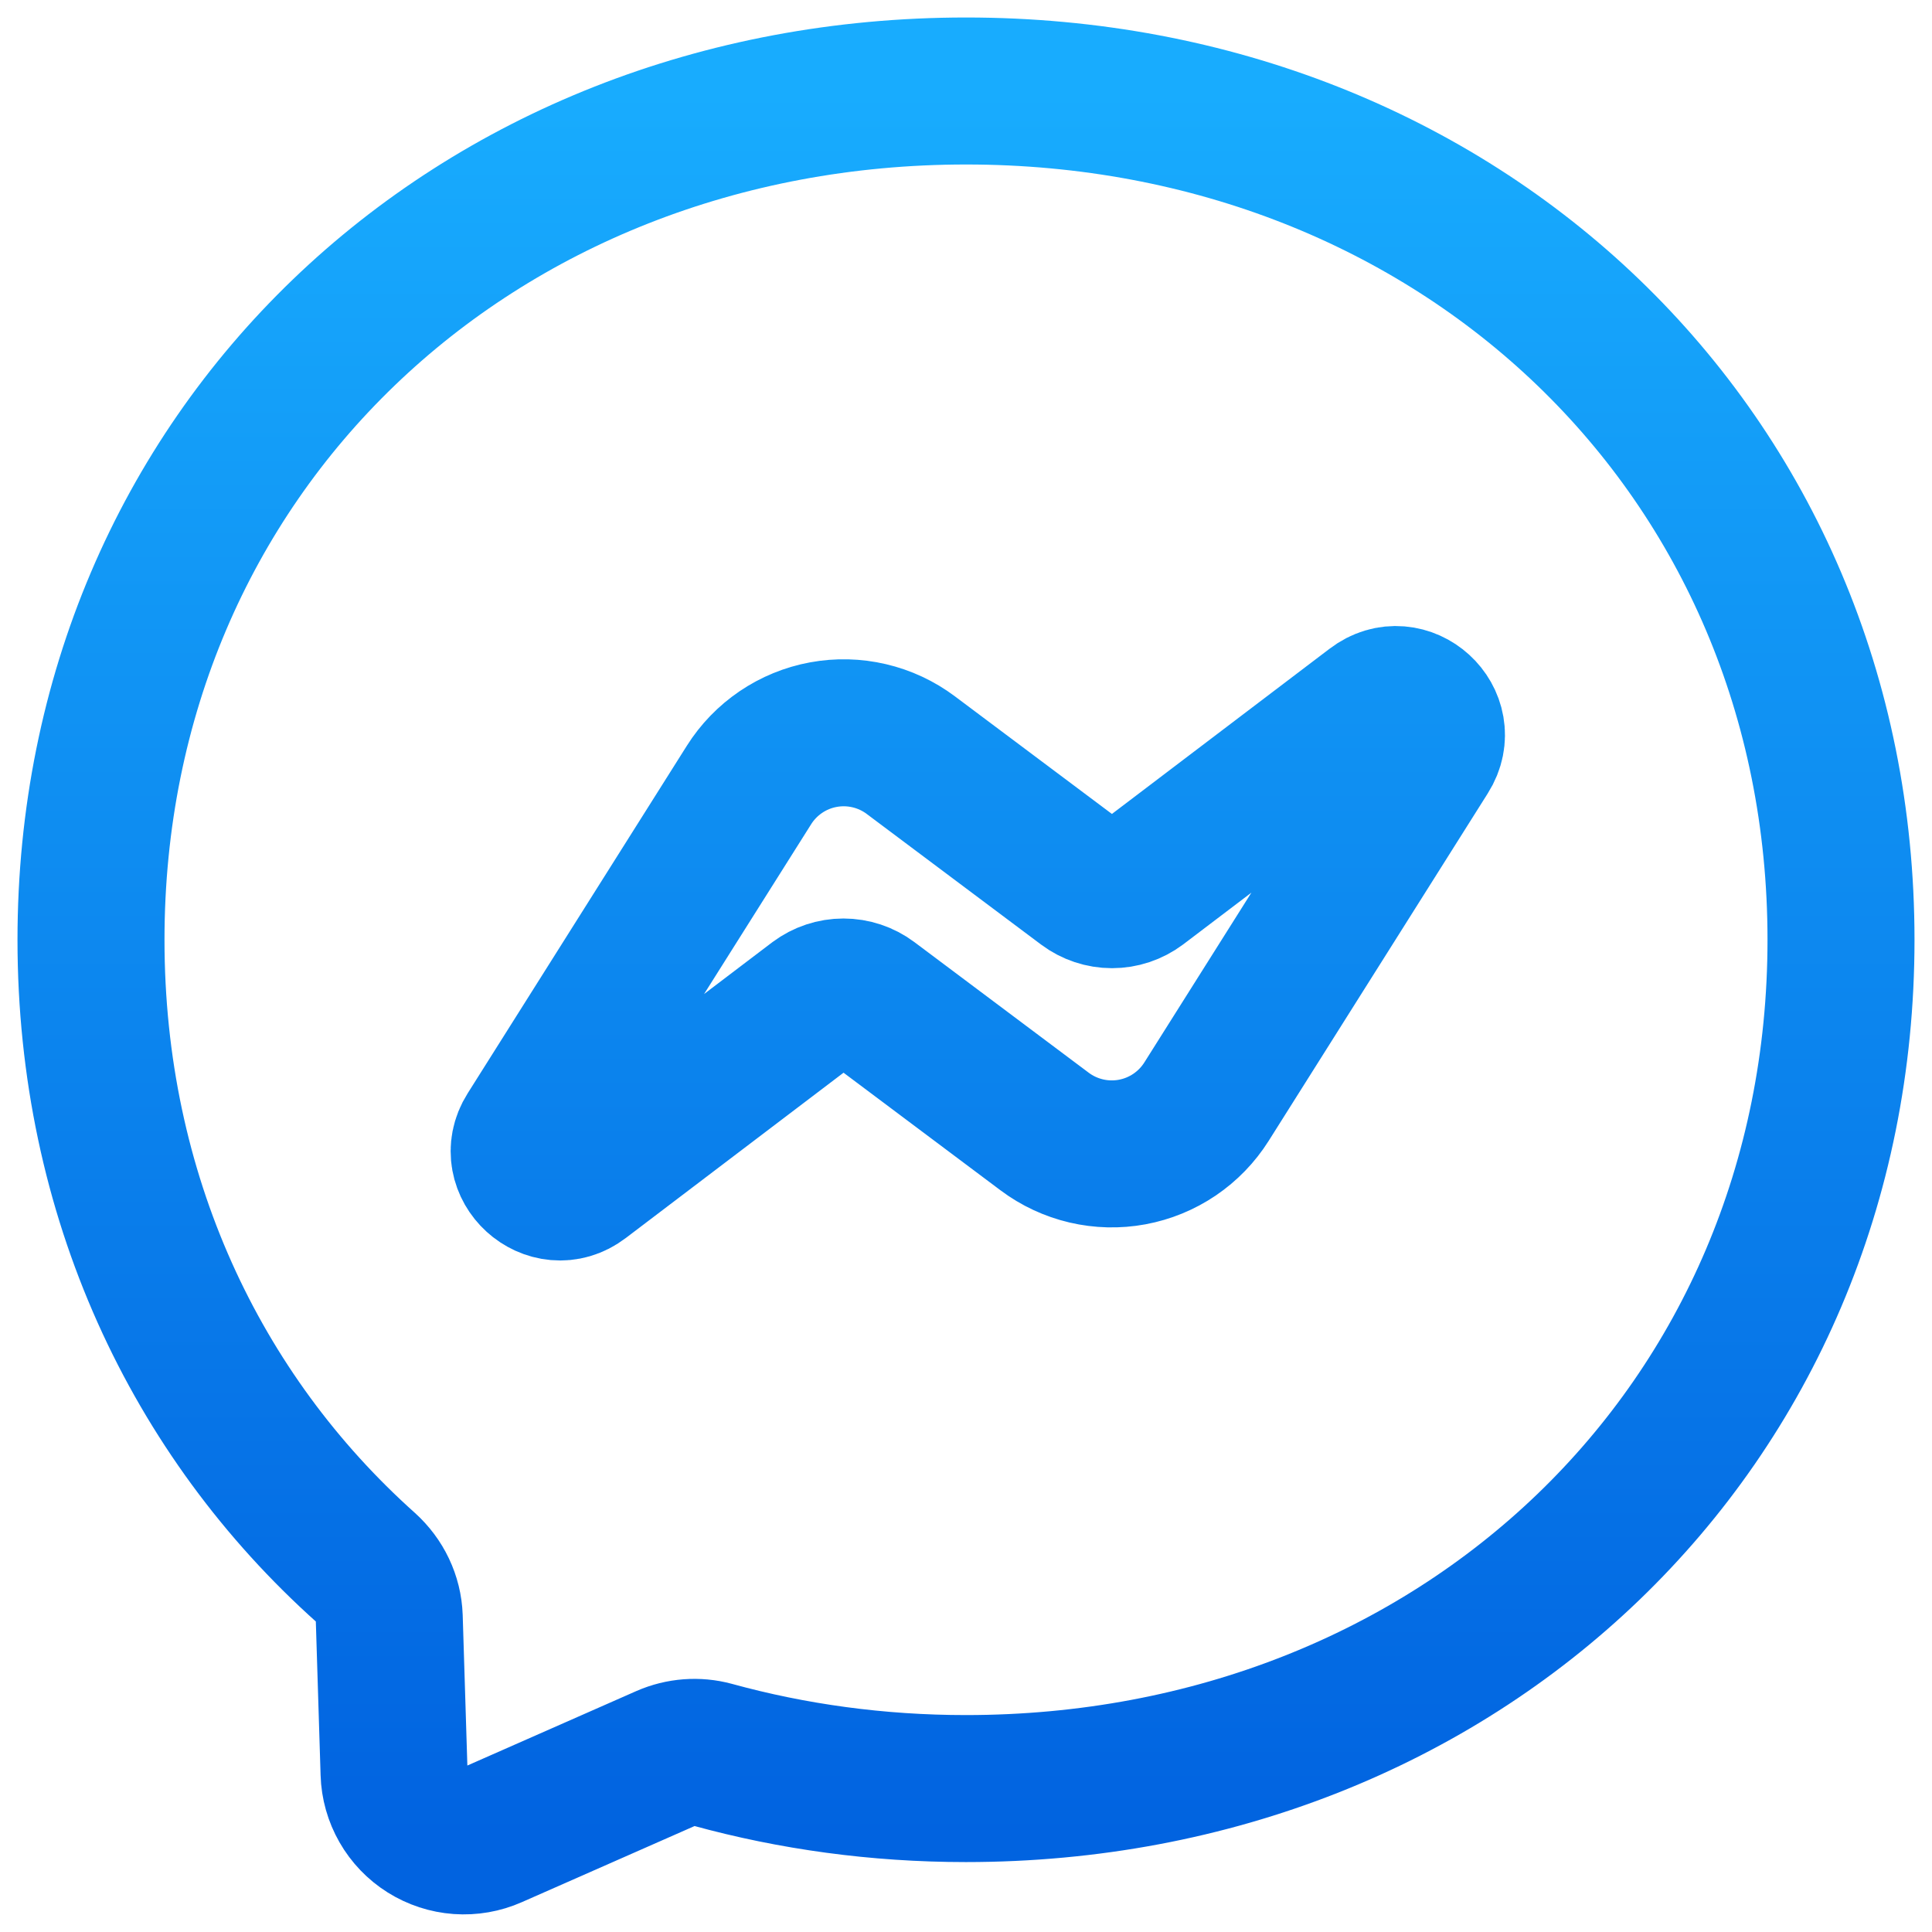 <svg xmlns="http://www.w3.org/2000/svg" width="92" height="92" viewBox="0 0 92 92" fill="none"><path fill-rule="evenodd" clip-rule="evenodd" d="M46.006 4.333C22.536 4.333 4.333 21.527 4.333 44.755C4.333 56.904 9.314 67.398 17.418 74.646C18.091 75.256 18.503 76.099 18.535 77.018L18.765 84.436C18.781 84.981 18.932 85.514 19.203 85.987C19.474 86.461 19.857 86.861 20.319 87.151C20.781 87.441 21.307 87.614 21.851 87.653C22.395 87.692 22.941 87.597 23.439 87.376L31.712 83.73C32.417 83.423 33.2 83.363 33.934 83.561C37.734 84.605 41.779 85.17 45.993 85.17C69.464 85.17 87.667 67.98 87.667 44.752C87.667 21.527 69.468 4.333 46.006 4.333ZM67.887 35.911L57.453 52.459C57.06 53.082 56.542 53.617 55.933 54.03C55.323 54.443 54.635 54.725 53.911 54.859C53.187 54.993 52.443 54.975 51.726 54.807C51.009 54.639 50.335 54.325 49.745 53.883L41.444 47.663C41.074 47.387 40.625 47.238 40.163 47.238C39.702 47.238 39.253 47.387 38.883 47.663L27.683 56.166C26.198 57.3 24.234 55.508 25.23 53.931L35.665 37.383C36.057 36.76 36.575 36.225 37.184 35.812C37.794 35.399 38.483 35.116 39.207 34.983C39.931 34.849 40.675 34.867 41.392 35.035C42.108 35.202 42.783 35.517 43.372 35.959L51.674 42.178C52.043 42.454 52.492 42.604 52.954 42.604C53.416 42.604 53.865 42.454 54.234 42.178L65.435 33.676C66.936 32.526 68.899 34.317 67.887 35.911Z" stroke="url(#paint0_linear_629_3)" stroke-width="7" stroke-linejoin="round"></path><defs><linearGradient id="paint0_linear_629_3" x1="46" y1="4.333" x2="46" y2="87.415" gradientUnits="userSpaceOnUse"><stop stop-color="#18ACFE"></stop><stop offset="1" stop-color="#0163E0"></stop></linearGradient></defs></svg>
